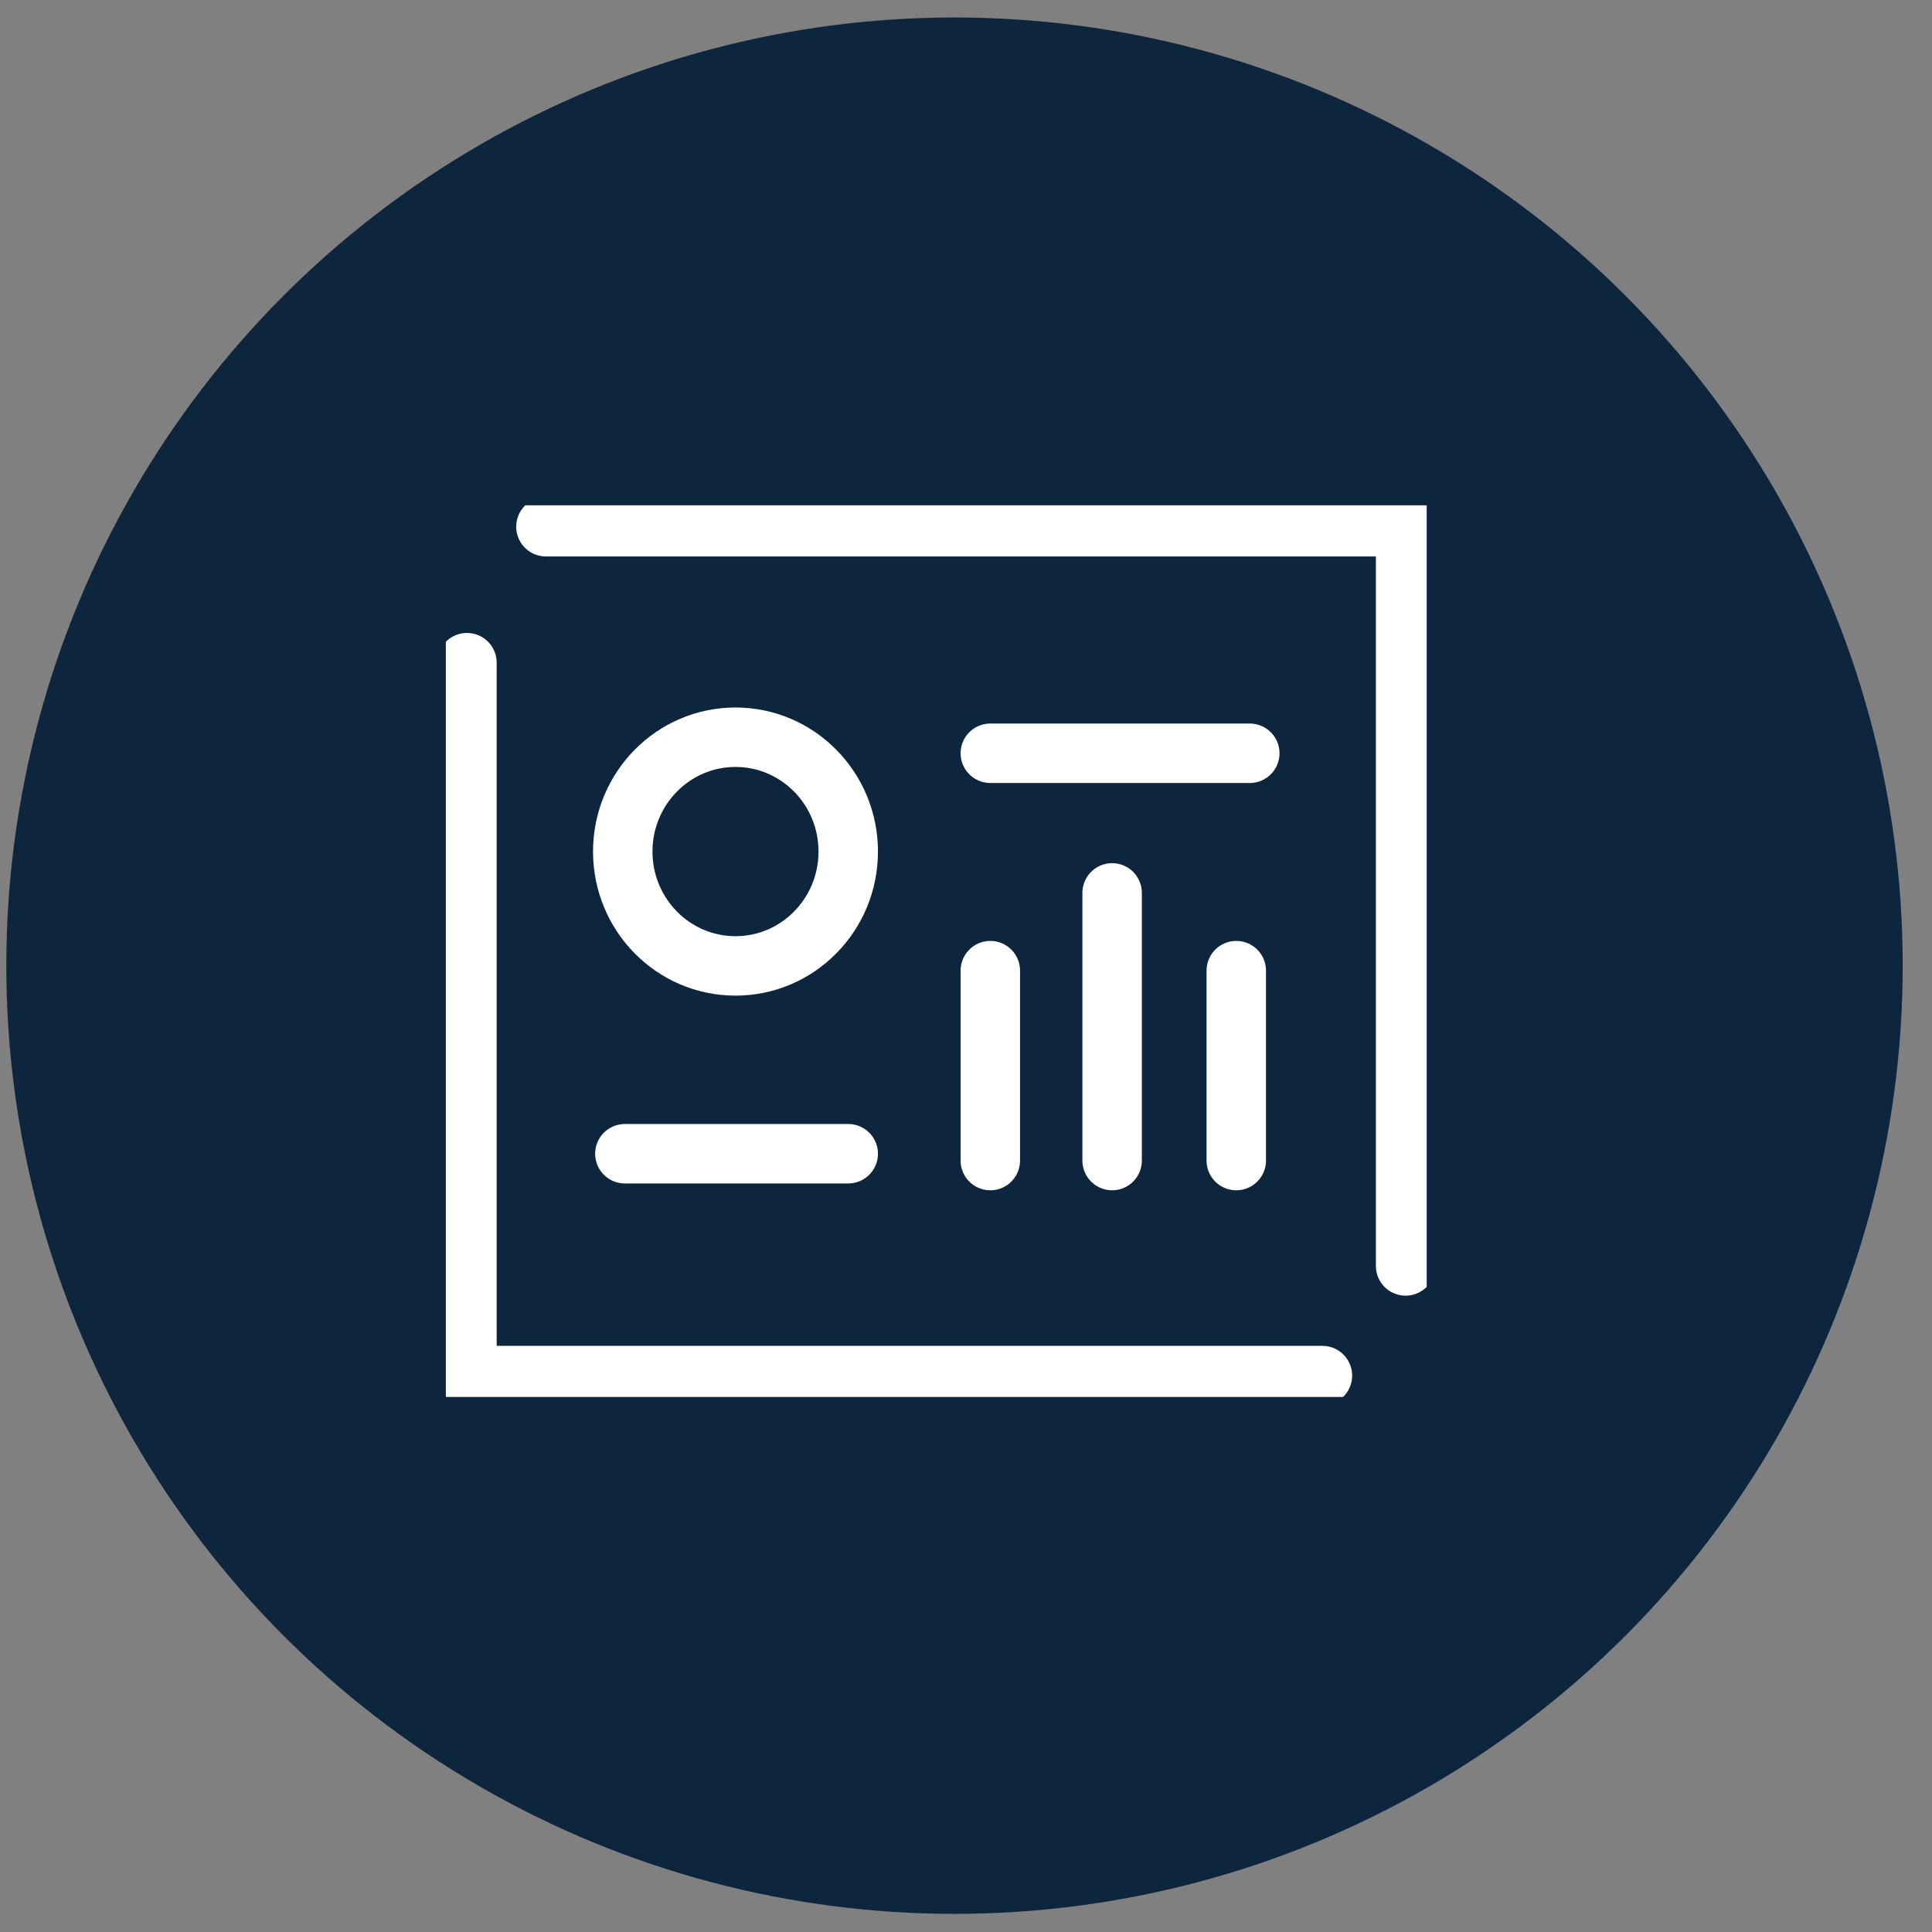 <?xml version="1.0" encoding="utf-8" ?>
<!DOCTYPE svg PUBLIC "-//W3C//DTD SVG 1.1//EN" "http://www.w3.org/Graphics/SVG/1.1/DTD/svg11.dtd">
<svg xmlns="http://www.w3.org/2000/svg" width="65" height="65" viewBox="0 0 65 65" fill="none"><rect x="0" y="0" width="65" height="65" fill="#808080" stroke="none"/><circle cx="32.113" cy="32.489" r="31.901" fill="#0D263E"/><g clip-path="url('#clip0_3111_572')"><path d="M41.593 39.046V32.656" stroke="white" stroke-width="2" stroke-miterlimit="10" stroke-linecap="round"/><path d="M44.491 46.28H15.71V40.66V22.295" stroke="white" stroke-width="2" stroke-linecap="round" stroke-linejoin="round"/><path d="M18.367 17.721H47.29V42.591" stroke="white" stroke-width="2" stroke-linecap="round" stroke-linejoin="round"/><path d="M24.745 32.497C26.84 32.497 28.538 30.775 28.538 28.65C28.538 26.525 26.84 24.803 24.745 24.803C22.65 24.803 20.952 26.525 20.952 28.65C20.952 30.775 22.65 32.497 24.745 32.497Z" stroke="white" stroke-width="2" stroke-miterlimit="10" stroke-linecap="round"/><path d="M21.023 38.816H28.538" stroke="white" stroke-width="2" stroke-linecap="round" stroke-linejoin="round"/><path d="M33.318 25.343H42.048" stroke="white" stroke-width="2" stroke-linecap="round" stroke-linejoin="round"/><path d="M33.318 39.046V32.656" stroke="white" stroke-width="2" stroke-miterlimit="10" stroke-linecap="round"/><path d="M37.416 39.046V30.04" stroke="white" stroke-width="2" stroke-miterlimit="10" stroke-linecap="round"/></g><defs><clipPath id="clip0_3111_572"><rect width="33" height="30" fill="white" transform="translate(15 17)"/></clipPath></defs></svg>